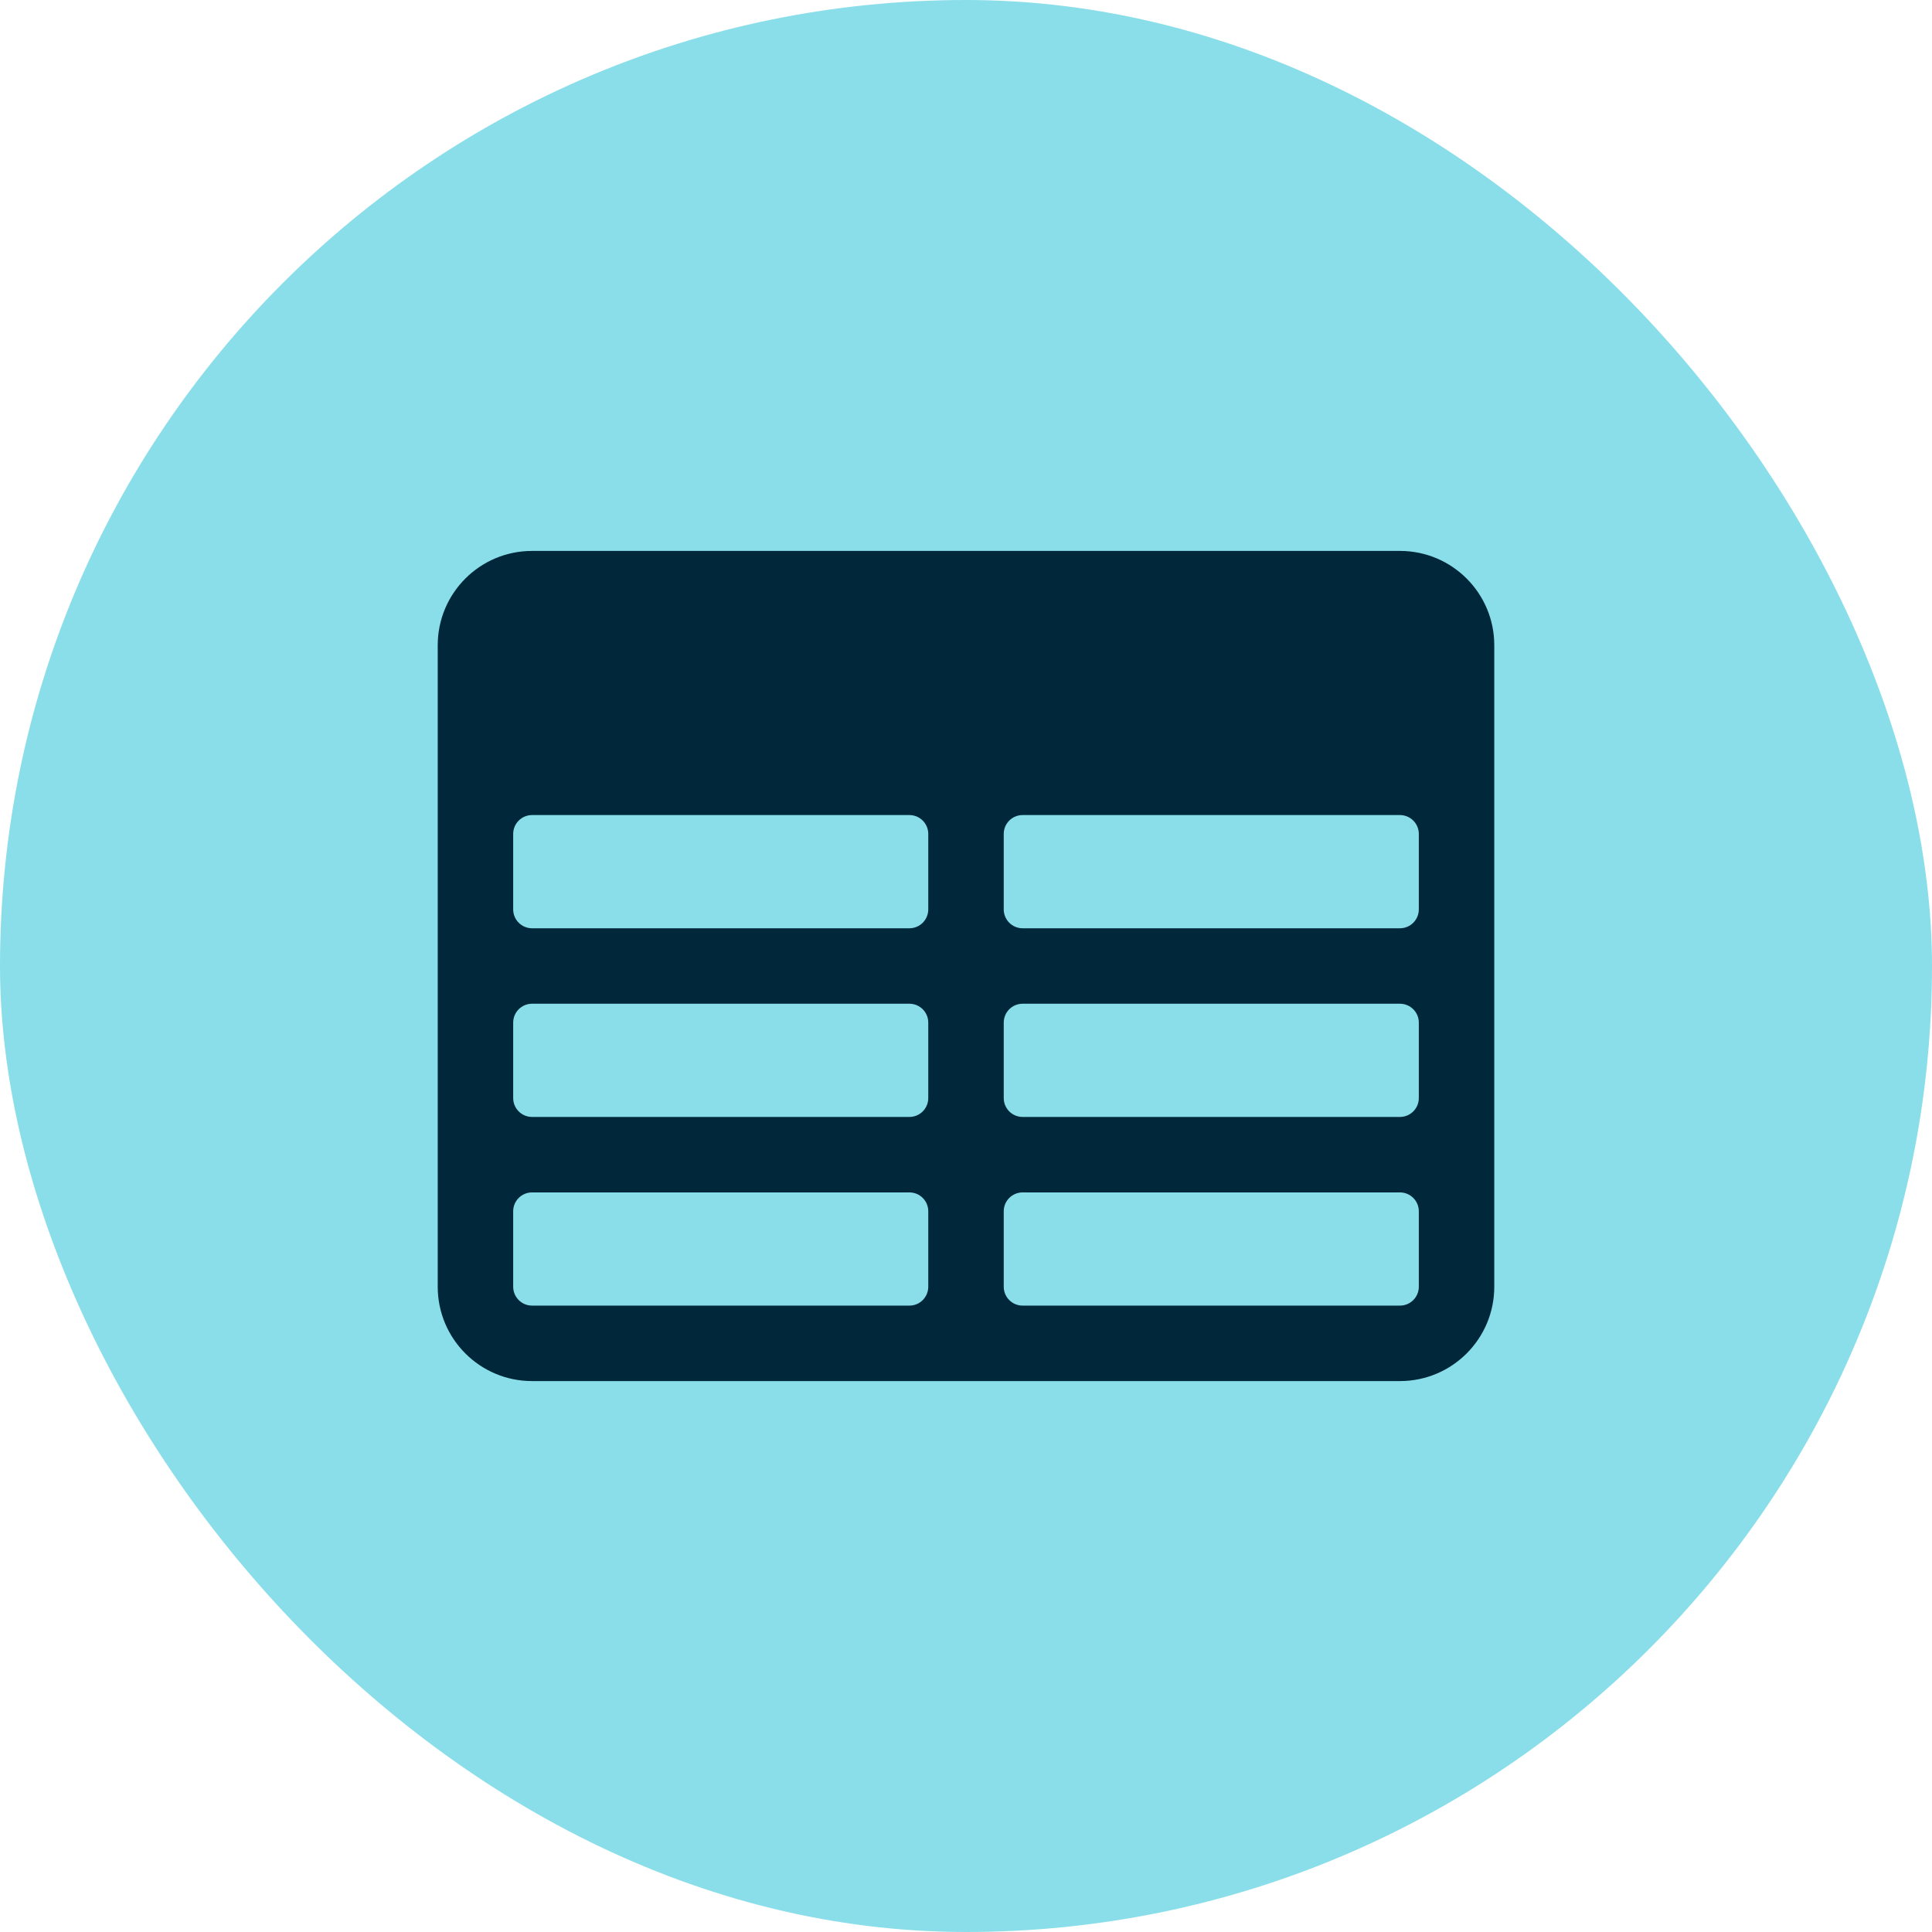 <svg width="64" height="64" viewBox="0 0 64 64" fill="none" xmlns="http://www.w3.org/2000/svg">
<rect width="64" height="64" rx="32" fill="#8ADEEA"/>
<path fill-rule="evenodd" clip-rule="evenodd" d="M14.5 21.375C14.5 19.649 15.899 18.25 17.625 18.25H46.375C48.101 18.25 49.5 19.649 49.5 21.375V42.625C49.5 44.351 48.101 45.75 46.375 45.75H17.625C15.899 45.75 14.5 44.351 14.5 42.625V21.375ZM47 27.625C47 27.28 46.72 27 46.375 27H33.875C33.53 27 33.25 27.28 33.25 27.625V30.125C33.25 30.47 33.53 30.75 33.875 30.75H46.375C46.72 30.75 47 30.47 47 30.125V27.625ZM47 33.875C47 33.53 46.72 33.25 46.375 33.25H33.875C33.53 33.25 33.25 33.53 33.25 33.875V36.375C33.25 36.72 33.53 37 33.875 37H46.375C46.72 37 47 36.72 47 36.375V33.875ZM47 40.125C47 39.78 46.72 39.5 46.375 39.5H33.875C33.53 39.5 33.25 39.78 33.25 40.125V42.625C33.25 42.97 33.53 43.25 33.875 43.25H46.375C46.72 43.25 47 42.97 47 42.625V40.125ZM30.125 43.25C30.47 43.25 30.75 42.97 30.75 42.625V40.125C30.75 39.78 30.47 39.5 30.125 39.5H17.625C17.28 39.5 17 39.78 17 40.125V42.625C17 42.97 17.28 43.25 17.625 43.25H30.125ZM17.625 37H30.125C30.47 37 30.75 36.72 30.75 36.375V33.875C30.75 33.53 30.47 33.25 30.125 33.25H17.625C17.28 33.25 17 33.53 17 33.875V36.375C17 36.72 17.28 37 17.625 37ZM17.625 30.75H30.125C30.47 30.75 30.75 30.47 30.75 30.125V27.625C30.75 27.28 30.47 27 30.125 27H17.625C17.28 27 17 27.28 17 27.625V30.125C17 30.47 17.28 30.75 17.625 30.75Z" fill="#00283A"/>
</svg>
